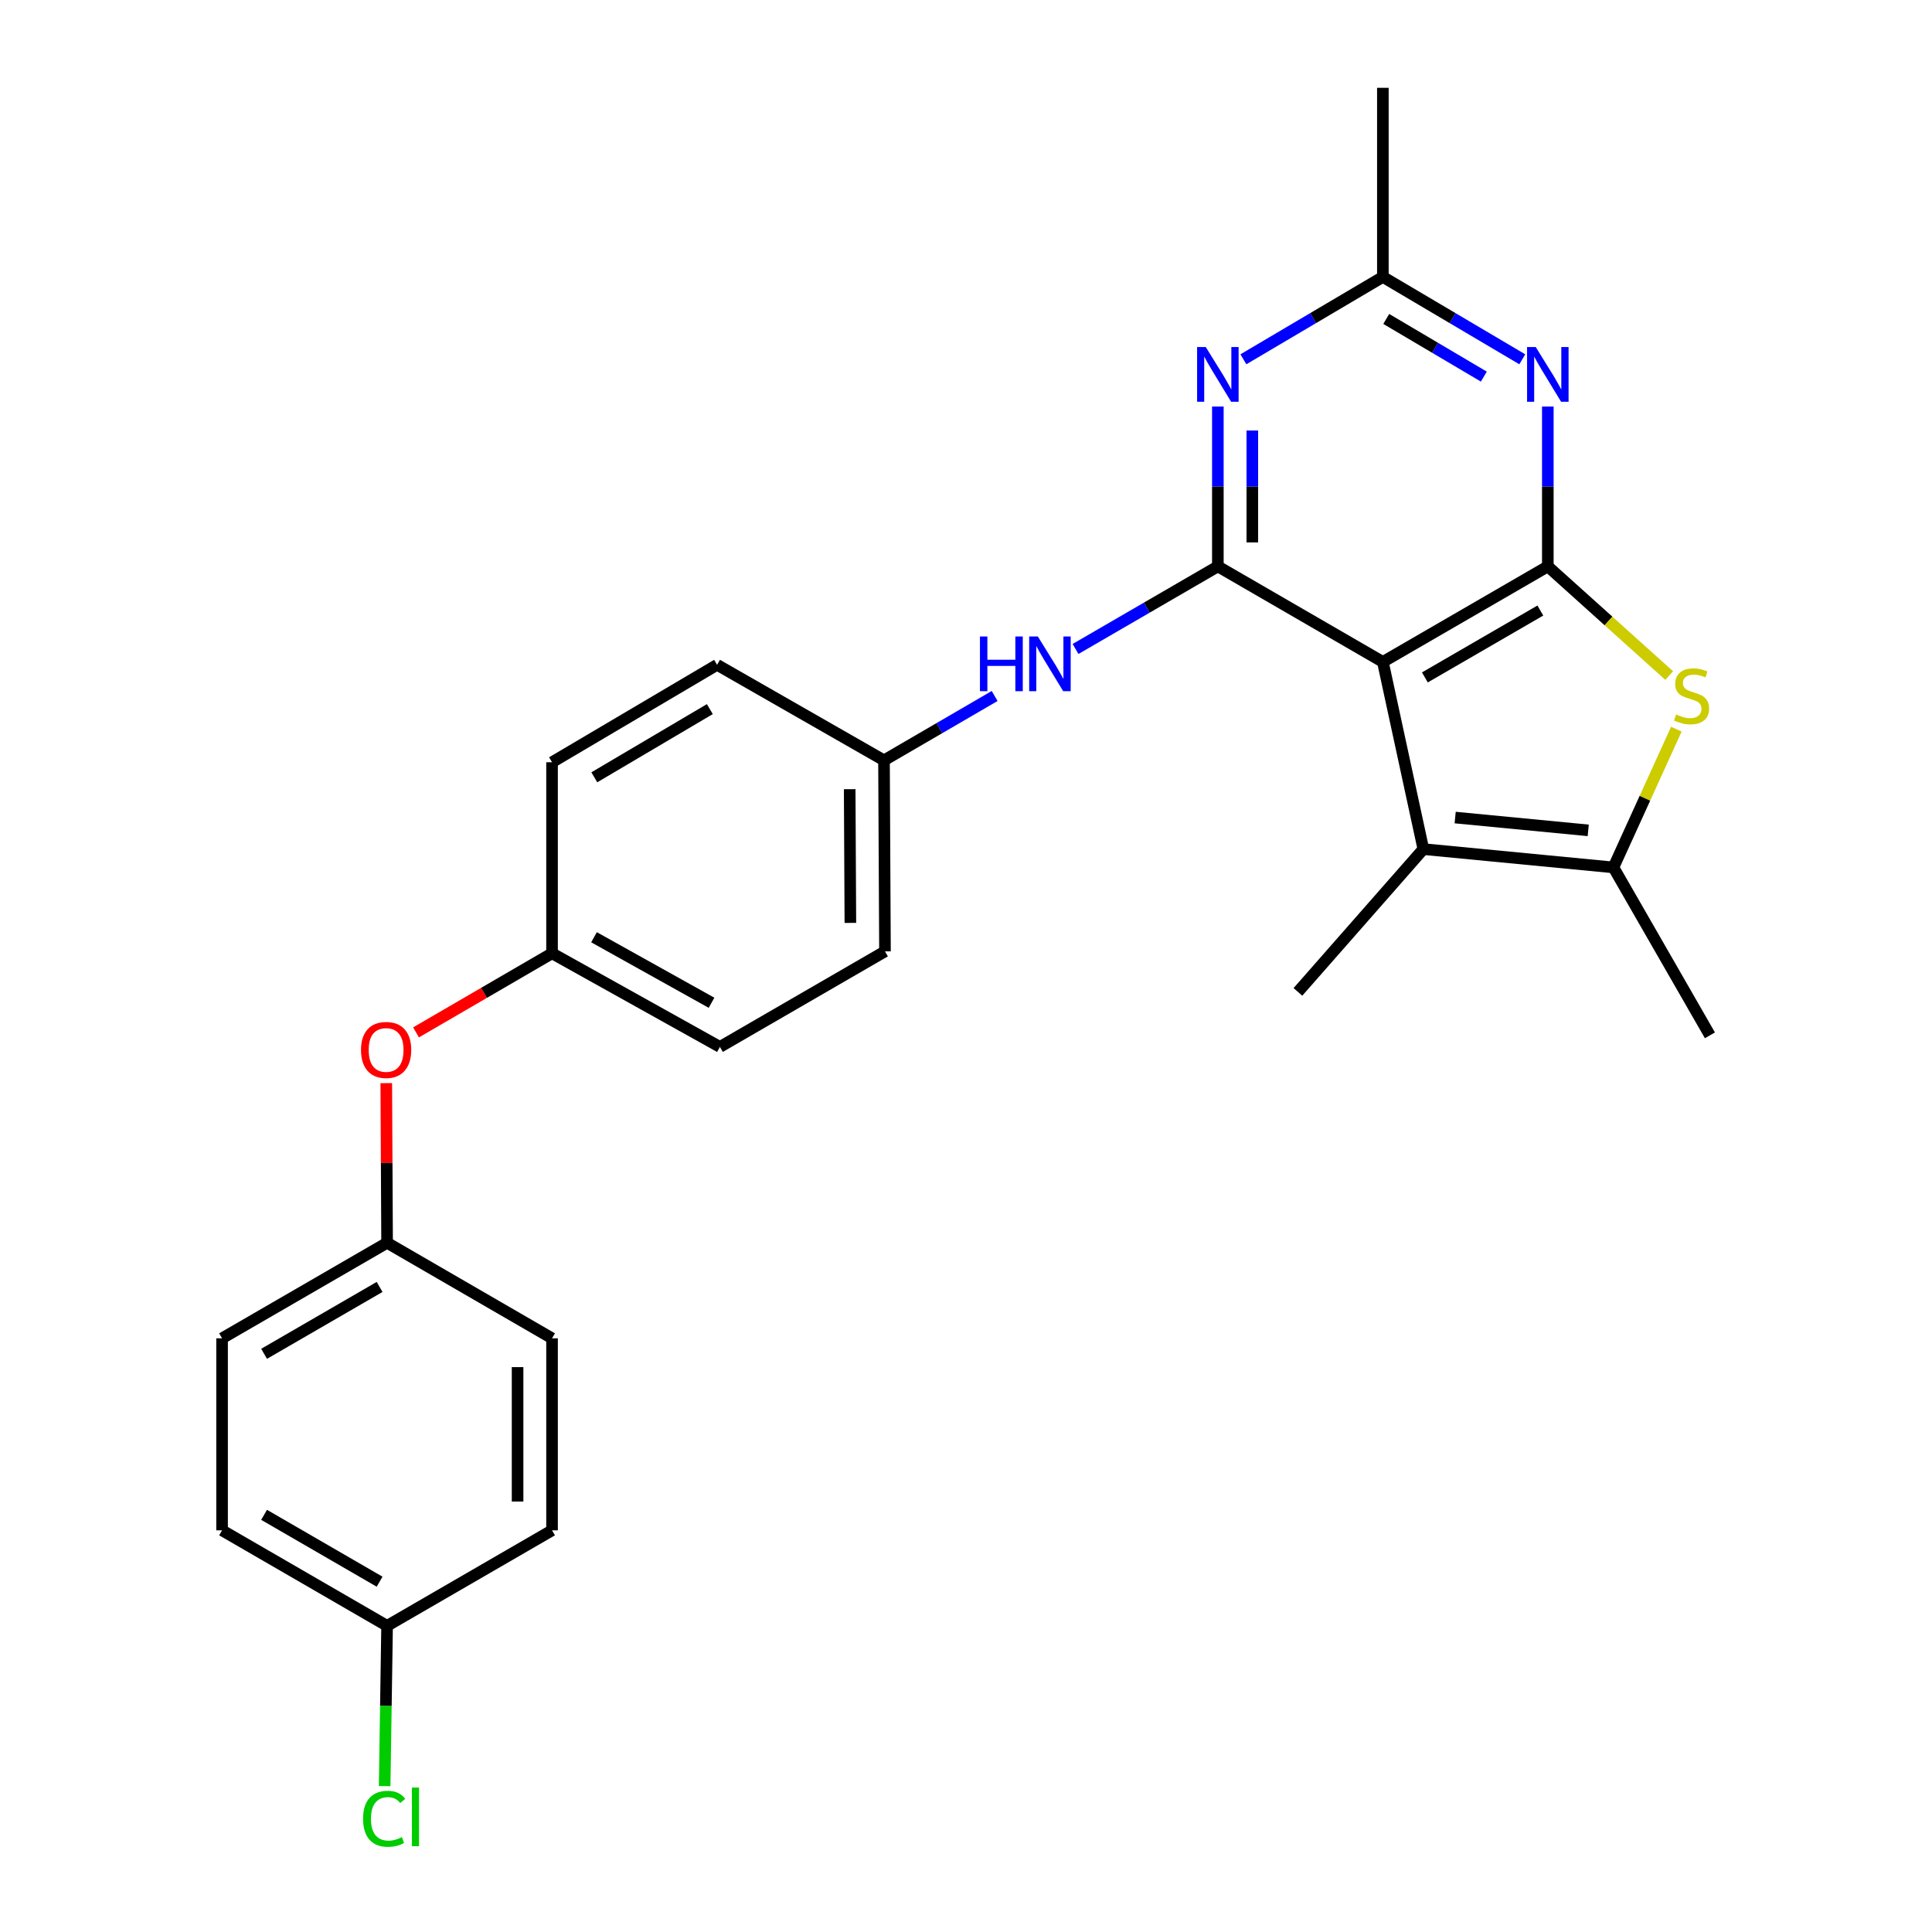 <?xml version='1.0' encoding='iso-8859-1'?>
<svg version='1.1' baseProfile='full'
              xmlns='http://www.w3.org/2000/svg'
                      xmlns:rdkit='http://www.rdkit.org/xml'
                      xmlns:xlink='http://www.w3.org/1999/xlink'
                  xml:space='preserve'
width='1000px' height='1000px' viewBox='0 0 1000 1000'>
<!-- END OF HEADER -->
<rect style='opacity:1.0;fill:#FFFFFF;stroke:none' width='1000' height='1000' x='0' y='0'> </rect>
<path class='bond-0' d='M 715.77,342.611 L 801.15,293.162' style='fill:none;fill-rule:evenodd;stroke:#000000;stroke-width:6px;stroke-linecap:butt;stroke-linejoin:miter;stroke-opacity:1' />
<path class='bond-0' d='M 737.516,350.629 L 797.282,316.015' style='fill:none;fill-rule:evenodd;stroke:#000000;stroke-width:6px;stroke-linecap:butt;stroke-linejoin:miter;stroke-opacity:1' />
<path class='bond-1' d='M 715.77,342.611 L 630.36,293.162' style='fill:none;fill-rule:evenodd;stroke:#000000;stroke-width:6px;stroke-linecap:butt;stroke-linejoin:miter;stroke-opacity:1' />
<path class='bond-3' d='M 715.77,342.611 L 736.728,439.496' style='fill:none;fill-rule:evenodd;stroke:#000000;stroke-width:6px;stroke-linecap:butt;stroke-linejoin:miter;stroke-opacity:1' />
<path class='bond-2' d='M 801.15,293.162 L 832.564,321.418' style='fill:none;fill-rule:evenodd;stroke:#000000;stroke-width:6px;stroke-linecap:butt;stroke-linejoin:miter;stroke-opacity:1' />
<path class='bond-2' d='M 832.564,321.418 L 863.978,349.674' style='fill:none;fill-rule:evenodd;stroke:#CCCC00;stroke-width:6px;stroke-linecap:butt;stroke-linejoin:miter;stroke-opacity:1' />
<path class='bond-4' d='M 801.15,293.162 L 801.15,251.794' style='fill:none;fill-rule:evenodd;stroke:#000000;stroke-width:6px;stroke-linecap:butt;stroke-linejoin:miter;stroke-opacity:1' />
<path class='bond-4' d='M 801.15,251.794 L 801.15,210.425' style='fill:none;fill-rule:evenodd;stroke:#0000FF;stroke-width:6px;stroke-linecap:butt;stroke-linejoin:miter;stroke-opacity:1' />
<path class='bond-5' d='M 630.36,293.162 L 630.36,251.794' style='fill:none;fill-rule:evenodd;stroke:#000000;stroke-width:6px;stroke-linecap:butt;stroke-linejoin:miter;stroke-opacity:1' />
<path class='bond-5' d='M 630.36,251.794 L 630.36,210.425' style='fill:none;fill-rule:evenodd;stroke:#0000FF;stroke-width:6px;stroke-linecap:butt;stroke-linejoin:miter;stroke-opacity:1' />
<path class='bond-5' d='M 648.197,280.752 L 648.197,251.794' style='fill:none;fill-rule:evenodd;stroke:#000000;stroke-width:6px;stroke-linecap:butt;stroke-linejoin:miter;stroke-opacity:1' />
<path class='bond-5' d='M 648.197,251.794 L 648.197,222.835' style='fill:none;fill-rule:evenodd;stroke:#0000FF;stroke-width:6px;stroke-linecap:butt;stroke-linejoin:miter;stroke-opacity:1' />
<path class='bond-8' d='M 630.36,293.162 L 593.528,314.537' style='fill:none;fill-rule:evenodd;stroke:#000000;stroke-width:6px;stroke-linecap:butt;stroke-linejoin:miter;stroke-opacity:1' />
<path class='bond-8' d='M 593.528,314.537 L 556.696,335.911' style='fill:none;fill-rule:evenodd;stroke:#0000FF;stroke-width:6px;stroke-linecap:butt;stroke-linejoin:miter;stroke-opacity:1' />
<path class='bond-26' d='M 867.677,377.412 L 851.393,413.191' style='fill:none;fill-rule:evenodd;stroke:#CCCC00;stroke-width:6px;stroke-linecap:butt;stroke-linejoin:miter;stroke-opacity:1' />
<path class='bond-26' d='M 851.393,413.191 L 835.11,448.97' style='fill:none;fill-rule:evenodd;stroke:#000000;stroke-width:6px;stroke-linecap:butt;stroke-linejoin:miter;stroke-opacity:1' />
<path class='bond-6' d='M 736.728,439.496 L 835.11,448.97' style='fill:none;fill-rule:evenodd;stroke:#000000;stroke-width:6px;stroke-linecap:butt;stroke-linejoin:miter;stroke-opacity:1' />
<path class='bond-6' d='M 753.195,423.162 L 822.062,429.794' style='fill:none;fill-rule:evenodd;stroke:#000000;stroke-width:6px;stroke-linecap:butt;stroke-linejoin:miter;stroke-opacity:1' />
<path class='bond-14' d='M 736.728,439.496 L 671.801,513.401' style='fill:none;fill-rule:evenodd;stroke:#000000;stroke-width:6px;stroke-linecap:butt;stroke-linejoin:miter;stroke-opacity:1' />
<path class='bond-27' d='M 787.931,185.969 L 751.85,164.65' style='fill:none;fill-rule:evenodd;stroke:#0000FF;stroke-width:6px;stroke-linecap:butt;stroke-linejoin:miter;stroke-opacity:1' />
<path class='bond-27' d='M 751.85,164.65 L 715.77,143.331' style='fill:none;fill-rule:evenodd;stroke:#000000;stroke-width:6px;stroke-linecap:butt;stroke-linejoin:miter;stroke-opacity:1' />
<path class='bond-27' d='M 768.033,194.93 L 742.776,180.007' style='fill:none;fill-rule:evenodd;stroke:#0000FF;stroke-width:6px;stroke-linecap:butt;stroke-linejoin:miter;stroke-opacity:1' />
<path class='bond-27' d='M 742.776,180.007 L 717.52,165.083' style='fill:none;fill-rule:evenodd;stroke:#000000;stroke-width:6px;stroke-linecap:butt;stroke-linejoin:miter;stroke-opacity:1' />
<path class='bond-7' d='M 643.579,185.971 L 679.675,164.651' style='fill:none;fill-rule:evenodd;stroke:#0000FF;stroke-width:6px;stroke-linecap:butt;stroke-linejoin:miter;stroke-opacity:1' />
<path class='bond-7' d='M 679.675,164.651 L 715.77,143.331' style='fill:none;fill-rule:evenodd;stroke:#000000;stroke-width:6px;stroke-linecap:butt;stroke-linejoin:miter;stroke-opacity:1' />
<path class='bond-16' d='M 835.11,448.97 L 885.054,535.886' style='fill:none;fill-rule:evenodd;stroke:#000000;stroke-width:6px;stroke-linecap:butt;stroke-linejoin:miter;stroke-opacity:1' />
<path class='bond-25' d='M 715.77,143.331 L 715.77,45.455' style='fill:none;fill-rule:evenodd;stroke:#000000;stroke-width:6px;stroke-linecap:butt;stroke-linejoin:miter;stroke-opacity:1' />
<path class='bond-10' d='M 514.827,360.246 L 486.192,376.901' style='fill:none;fill-rule:evenodd;stroke:#0000FF;stroke-width:6px;stroke-linecap:butt;stroke-linejoin:miter;stroke-opacity:1' />
<path class='bond-10' d='M 486.192,376.901 L 457.558,393.556' style='fill:none;fill-rule:evenodd;stroke:#000000;stroke-width:6px;stroke-linecap:butt;stroke-linejoin:miter;stroke-opacity:1' />
<path class='bond-9' d='M 215.335,534.363 L 250.536,513.894' style='fill:none;fill-rule:evenodd;stroke:#FF0000;stroke-width:6px;stroke-linecap:butt;stroke-linejoin:miter;stroke-opacity:1' />
<path class='bond-9' d='M 250.536,513.894 L 285.737,493.424' style='fill:none;fill-rule:evenodd;stroke:#000000;stroke-width:6px;stroke-linecap:butt;stroke-linejoin:miter;stroke-opacity:1' />
<path class='bond-12' d='M 199.938,560.625 L 200.147,601.945' style='fill:none;fill-rule:evenodd;stroke:#FF0000;stroke-width:6px;stroke-linecap:butt;stroke-linejoin:miter;stroke-opacity:1' />
<path class='bond-12' d='M 200.147,601.945 L 200.356,643.265' style='fill:none;fill-rule:evenodd;stroke:#000000;stroke-width:6px;stroke-linecap:butt;stroke-linejoin:miter;stroke-opacity:1' />
<path class='bond-17' d='M 457.558,393.556 L 458.063,492.433' style='fill:none;fill-rule:evenodd;stroke:#000000;stroke-width:6px;stroke-linecap:butt;stroke-linejoin:miter;stroke-opacity:1' />
<path class='bond-17' d='M 439.797,408.478 L 440.15,477.692' style='fill:none;fill-rule:evenodd;stroke:#000000;stroke-width:6px;stroke-linecap:butt;stroke-linejoin:miter;stroke-opacity:1' />
<path class='bond-18' d='M 457.558,393.556 L 371.157,344.107' style='fill:none;fill-rule:evenodd;stroke:#000000;stroke-width:6px;stroke-linecap:butt;stroke-linejoin:miter;stroke-opacity:1' />
<path class='bond-11' d='M 285.737,493.424 L 285.737,394.537' style='fill:none;fill-rule:evenodd;stroke:#000000;stroke-width:6px;stroke-linecap:butt;stroke-linejoin:miter;stroke-opacity:1' />
<path class='bond-28' d='M 285.737,493.424 L 372.633,541.881' style='fill:none;fill-rule:evenodd;stroke:#000000;stroke-width:6px;stroke-linecap:butt;stroke-linejoin:miter;stroke-opacity:1' />
<path class='bond-28' d='M 307.459,485.114 L 368.286,519.034' style='fill:none;fill-rule:evenodd;stroke:#000000;stroke-width:6px;stroke-linecap:butt;stroke-linejoin:miter;stroke-opacity:1' />
<path class='bond-19' d='M 200.356,643.265 L 285.737,692.714' style='fill:none;fill-rule:evenodd;stroke:#000000;stroke-width:6px;stroke-linecap:butt;stroke-linejoin:miter;stroke-opacity:1' />
<path class='bond-21' d='M 200.356,643.265 L 114.946,692.714' style='fill:none;fill-rule:evenodd;stroke:#000000;stroke-width:6px;stroke-linecap:butt;stroke-linejoin:miter;stroke-opacity:1' />
<path class='bond-21' d='M 196.482,666.119 L 136.695,700.733' style='fill:none;fill-rule:evenodd;stroke:#000000;stroke-width:6px;stroke-linecap:butt;stroke-linejoin:miter;stroke-opacity:1' />
<path class='bond-13' d='M 200.356,841.535 L 114.946,792.096' style='fill:none;fill-rule:evenodd;stroke:#000000;stroke-width:6px;stroke-linecap:butt;stroke-linejoin:miter;stroke-opacity:1' />
<path class='bond-13' d='M 196.481,818.681 L 136.694,784.074' style='fill:none;fill-rule:evenodd;stroke:#000000;stroke-width:6px;stroke-linecap:butt;stroke-linejoin:miter;stroke-opacity:1' />
<path class='bond-15' d='M 200.356,841.535 L 199.725,883.012' style='fill:none;fill-rule:evenodd;stroke:#000000;stroke-width:6px;stroke-linecap:butt;stroke-linejoin:miter;stroke-opacity:1' />
<path class='bond-15' d='M 199.725,883.012 L 199.093,924.489' style='fill:none;fill-rule:evenodd;stroke:#00CC00;stroke-width:6px;stroke-linecap:butt;stroke-linejoin:miter;stroke-opacity:1' />
<path class='bond-29' d='M 200.356,841.535 L 285.737,792.096' style='fill:none;fill-rule:evenodd;stroke:#000000;stroke-width:6px;stroke-linecap:butt;stroke-linejoin:miter;stroke-opacity:1' />
<path class='bond-22' d='M 458.063,492.433 L 372.633,541.881' style='fill:none;fill-rule:evenodd;stroke:#000000;stroke-width:6px;stroke-linecap:butt;stroke-linejoin:miter;stroke-opacity:1' />
<path class='bond-20' d='M 371.157,344.107 L 285.737,394.537' style='fill:none;fill-rule:evenodd;stroke:#000000;stroke-width:6px;stroke-linecap:butt;stroke-linejoin:miter;stroke-opacity:1' />
<path class='bond-20' d='M 367.412,367.032 L 307.618,402.332' style='fill:none;fill-rule:evenodd;stroke:#000000;stroke-width:6px;stroke-linecap:butt;stroke-linejoin:miter;stroke-opacity:1' />
<path class='bond-24' d='M 285.737,692.714 L 285.737,792.096' style='fill:none;fill-rule:evenodd;stroke:#000000;stroke-width:6px;stroke-linecap:butt;stroke-linejoin:miter;stroke-opacity:1' />
<path class='bond-24' d='M 267.9,707.621 L 267.9,777.189' style='fill:none;fill-rule:evenodd;stroke:#000000;stroke-width:6px;stroke-linecap:butt;stroke-linejoin:miter;stroke-opacity:1' />
<path class='bond-23' d='M 114.946,692.714 L 114.946,792.096' style='fill:none;fill-rule:evenodd;stroke:#000000;stroke-width:6px;stroke-linecap:butt;stroke-linejoin:miter;stroke-opacity:1' />
<path  class='atom-3' d='M 867.56 369.811
Q 867.88 369.931, 869.2 370.491
Q 870.52 371.051, 871.96 371.411
Q 873.44 371.731, 874.88 371.731
Q 877.56 371.731, 879.12 370.451
Q 880.68 369.131, 880.68 366.851
Q 880.68 365.291, 879.88 364.331
Q 879.12 363.371, 877.92 362.851
Q 876.72 362.331, 874.72 361.731
Q 872.2 360.971, 870.68 360.251
Q 869.2 359.531, 868.12 358.011
Q 867.08 356.491, 867.08 353.931
Q 867.08 350.371, 869.48 348.171
Q 871.92 345.971, 876.72 345.971
Q 880 345.971, 883.72 347.531
L 882.8 350.611
Q 879.4 349.211, 876.84 349.211
Q 874.08 349.211, 872.56 350.371
Q 871.04 351.491, 871.08 353.451
Q 871.08 354.971, 871.84 355.891
Q 872.64 356.811, 873.76 357.331
Q 874.92 357.851, 876.84 358.451
Q 879.4 359.251, 880.92 360.051
Q 882.44 360.851, 883.52 362.491
Q 884.64 364.091, 884.64 366.851
Q 884.64 370.771, 882 372.891
Q 879.4 374.971, 875.04 374.971
Q 872.52 374.971, 870.6 374.411
Q 868.72 373.891, 866.48 372.971
L 867.56 369.811
' fill='#CCCC00'/>
<path  class='atom-5' d='M 794.89 179.62
L 804.17 194.62
Q 805.09 196.1, 806.57 198.78
Q 808.05 201.46, 808.13 201.62
L 808.13 179.62
L 811.89 179.62
L 811.89 207.94
L 808.01 207.94
L 798.05 191.54
Q 796.89 189.62, 795.65 187.42
Q 794.45 185.22, 794.09 184.54
L 794.09 207.94
L 790.41 207.94
L 790.41 179.62
L 794.89 179.62
' fill='#0000FF'/>
<path  class='atom-6' d='M 624.1 179.62
L 633.38 194.62
Q 634.3 196.1, 635.78 198.78
Q 637.26 201.46, 637.34 201.62
L 637.34 179.62
L 641.1 179.62
L 641.1 207.94
L 637.22 207.94
L 627.26 191.54
Q 626.1 189.62, 624.86 187.42
Q 623.66 185.22, 623.3 184.54
L 623.3 207.94
L 619.62 207.94
L 619.62 179.62
L 624.1 179.62
' fill='#0000FF'/>
<path  class='atom-9' d='M 507.223 329.442
L 511.063 329.442
L 511.063 341.482
L 525.543 341.482
L 525.543 329.442
L 529.383 329.442
L 529.383 357.762
L 525.543 357.762
L 525.543 344.682
L 511.063 344.682
L 511.063 357.762
L 507.223 357.762
L 507.223 329.442
' fill='#0000FF'/>
<path  class='atom-9' d='M 537.183 329.442
L 546.463 344.442
Q 547.383 345.922, 548.863 348.602
Q 550.343 351.282, 550.423 351.442
L 550.423 329.442
L 554.183 329.442
L 554.183 357.762
L 550.303 357.762
L 540.343 341.362
Q 539.183 339.442, 537.943 337.242
Q 536.743 335.042, 536.383 334.362
L 536.383 357.762
L 532.703 357.762
L 532.703 329.442
L 537.183 329.442
' fill='#0000FF'/>
<path  class='atom-10' d='M 186.851 543.448
Q 186.851 536.648, 190.211 532.848
Q 193.571 529.048, 199.851 529.048
Q 206.131 529.048, 209.491 532.848
Q 212.851 536.648, 212.851 543.448
Q 212.851 550.328, 209.451 554.248
Q 206.051 558.128, 199.851 558.128
Q 193.611 558.128, 190.211 554.248
Q 186.851 550.368, 186.851 543.448
M 199.851 554.928
Q 204.171 554.928, 206.491 552.048
Q 208.851 549.128, 208.851 543.448
Q 208.851 537.888, 206.491 535.088
Q 204.171 532.248, 199.851 532.248
Q 195.531 532.248, 193.171 535.048
Q 190.851 537.848, 190.851 543.448
Q 190.851 549.168, 193.171 552.048
Q 195.531 554.928, 199.851 554.928
' fill='#FF0000'/>
<path  class='atom-16' d='M 187.93 941.402
Q 187.93 934.362, 191.21 930.682
Q 194.53 926.962, 200.81 926.962
Q 206.65 926.962, 209.77 931.082
L 207.13 933.242
Q 204.85 930.242, 200.81 930.242
Q 196.53 930.242, 194.25 933.122
Q 192.01 935.962, 192.01 941.402
Q 192.01 947.002, 194.33 949.882
Q 196.69 952.762, 201.25 952.762
Q 204.37 952.762, 208.01 950.882
L 209.13 953.882
Q 207.65 954.842, 205.41 955.402
Q 203.17 955.962, 200.69 955.962
Q 194.53 955.962, 191.21 952.202
Q 187.93 948.442, 187.93 941.402
' fill='#00CC00'/>
<path  class='atom-16' d='M 213.21 925.242
L 216.89 925.242
L 216.89 955.602
L 213.21 955.602
L 213.21 925.242
' fill='#00CC00'/>
</svg>
